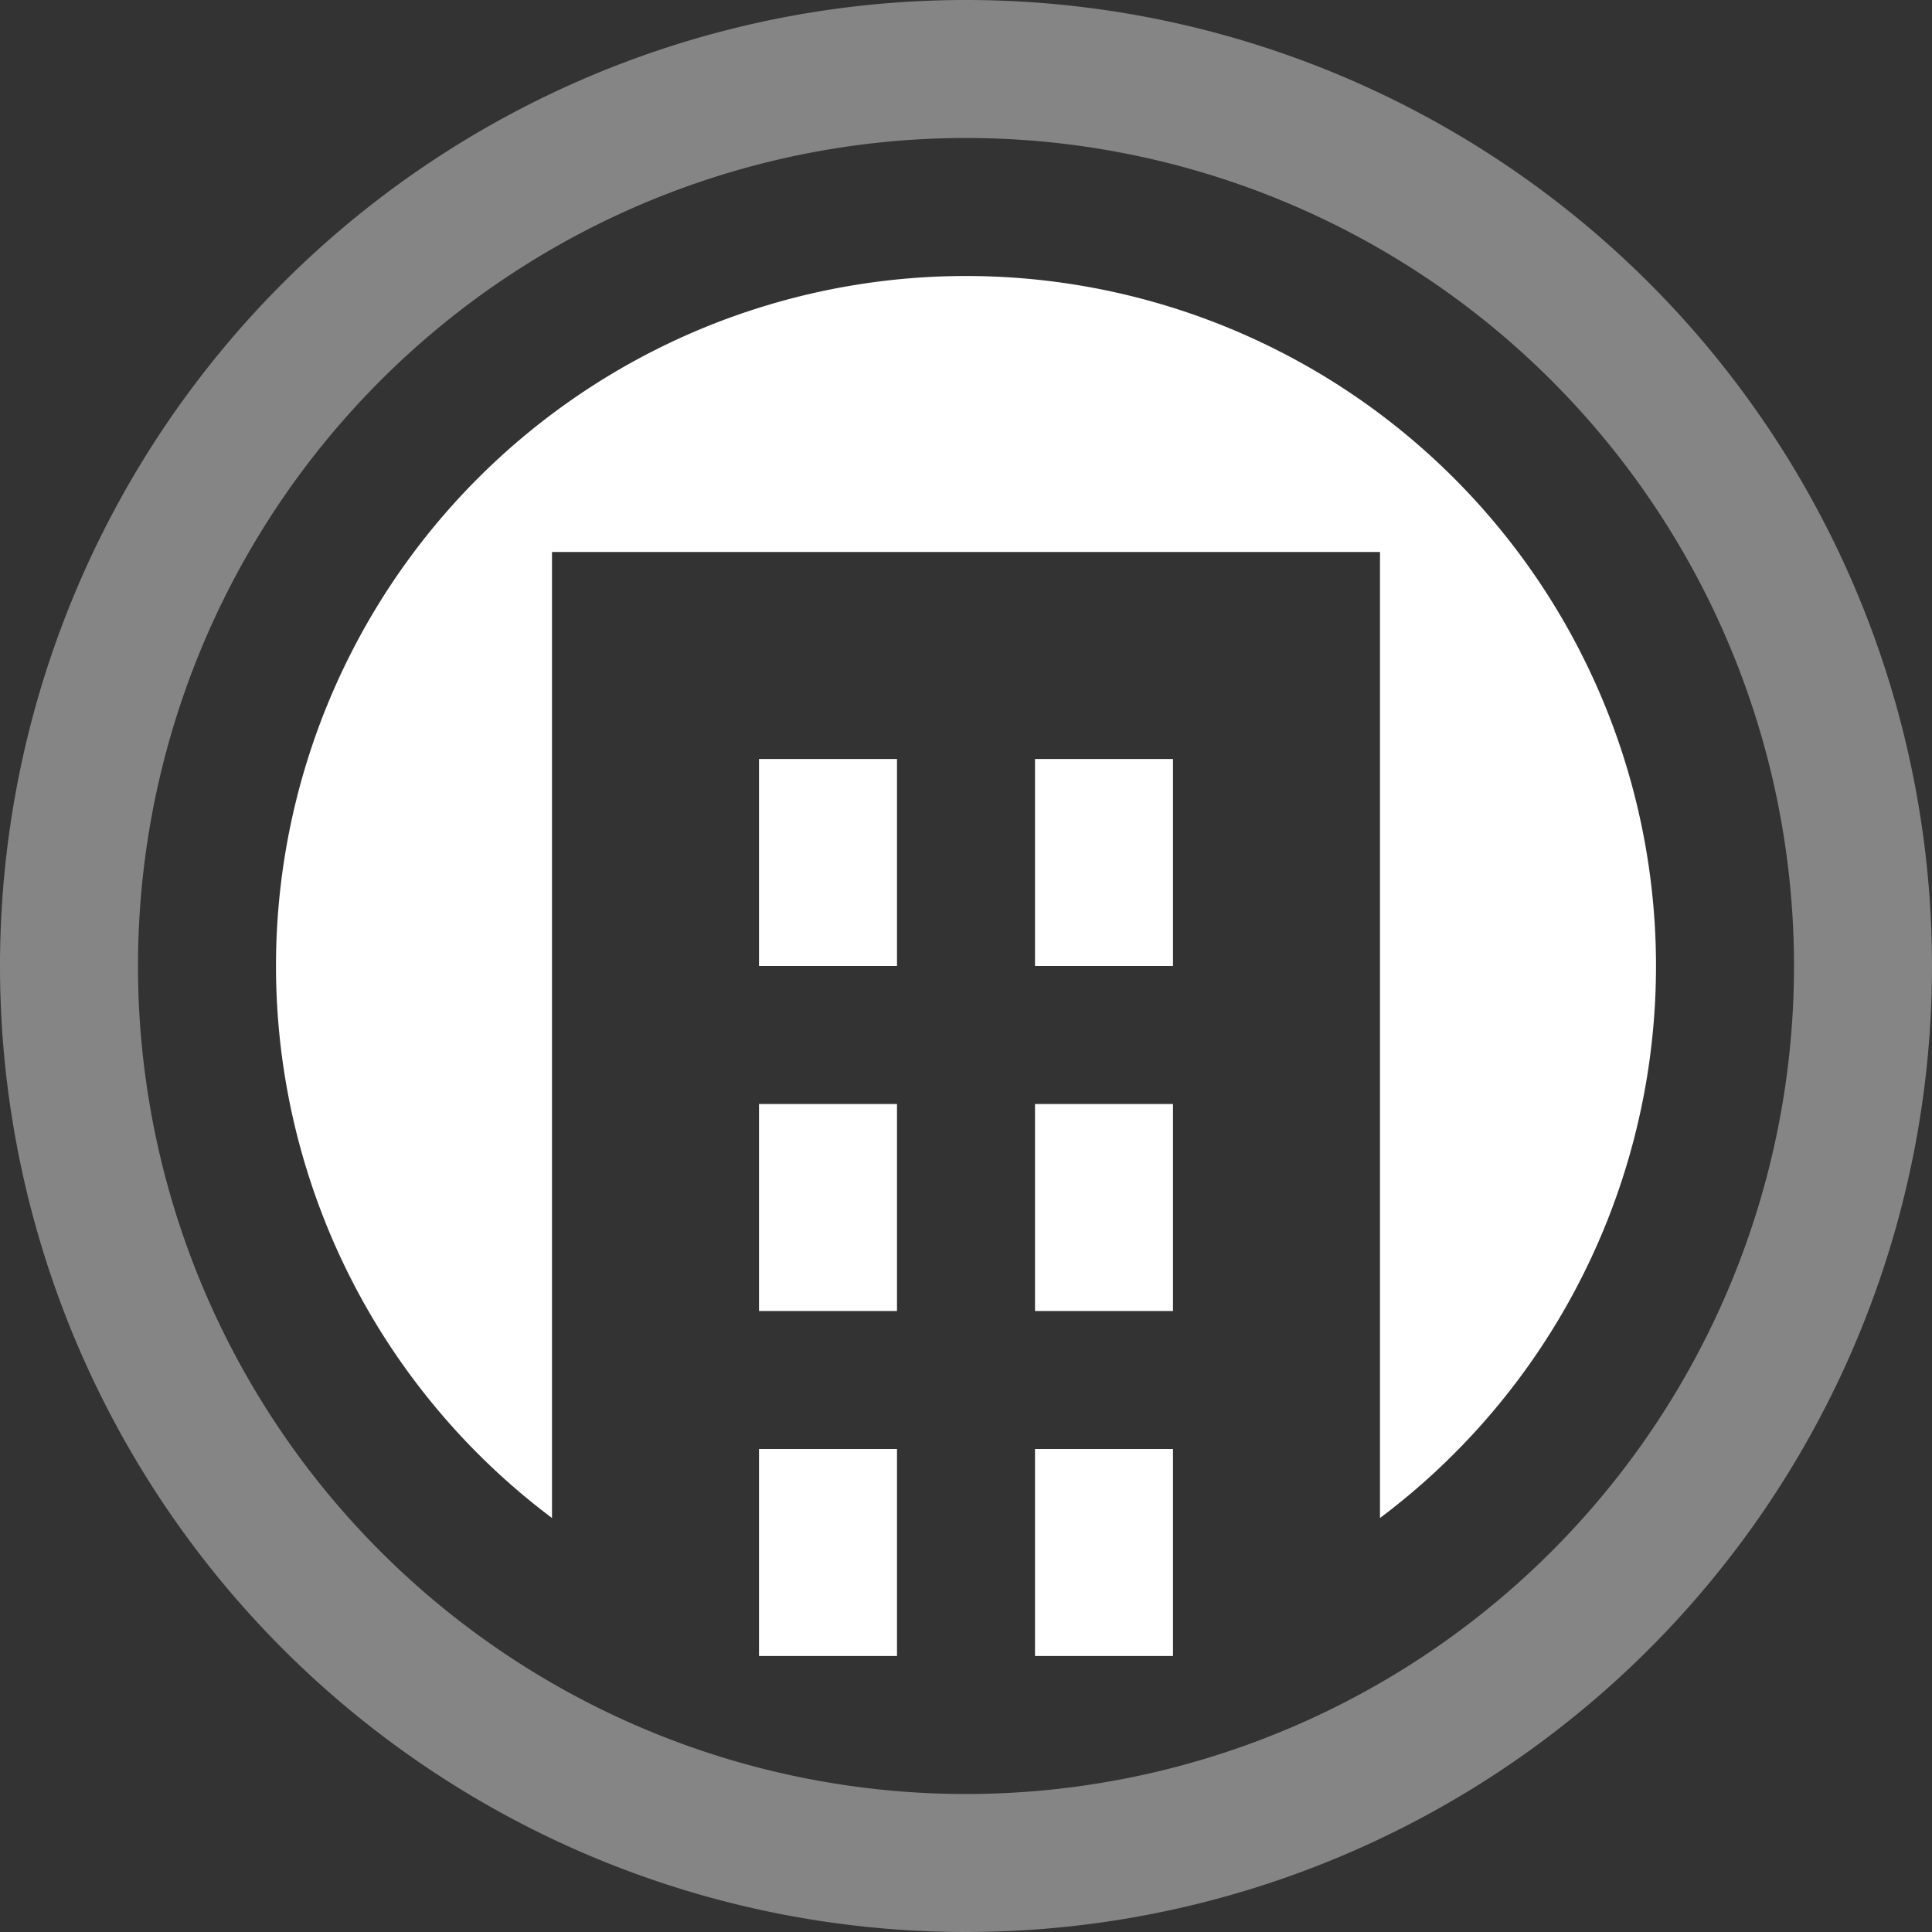<svg id="Calque_1" data-name="Calque 1" xmlns="http://www.w3.org/2000/svg" viewBox="0 0 42 42"><rect x="0" y="0" width="42" height="42" fill="#333333" stroke="none"/><defs><style>.cls-1,.cls-2{fill:#fff;fill-rule:evenodd;}.cls-1{isolation:isolate;opacity:0.4;}</style></defs><path class="cls-1" d="M21,0A21,21,0,1,0,42,21,21,21,0,0,0,21,0Zm0,3A18,18,0,1,0,39,21,18,18,0,0,0,21,3Z"/><path class="cls-2" d="M21,6a15,15,0,0,0-9,27V12H30V33A15,15,0,0,0,21,6Z"/><path class="cls-2" d="M22.5,16.5h3V21h-3Zm-3,7.5h-3v4.5h3Zm0,7.5h-3V36h3Zm0-15h-3V21h3Zm3,7.5h3v4.5h-3Zm3,7.5h-3V36h3Z"/></svg>